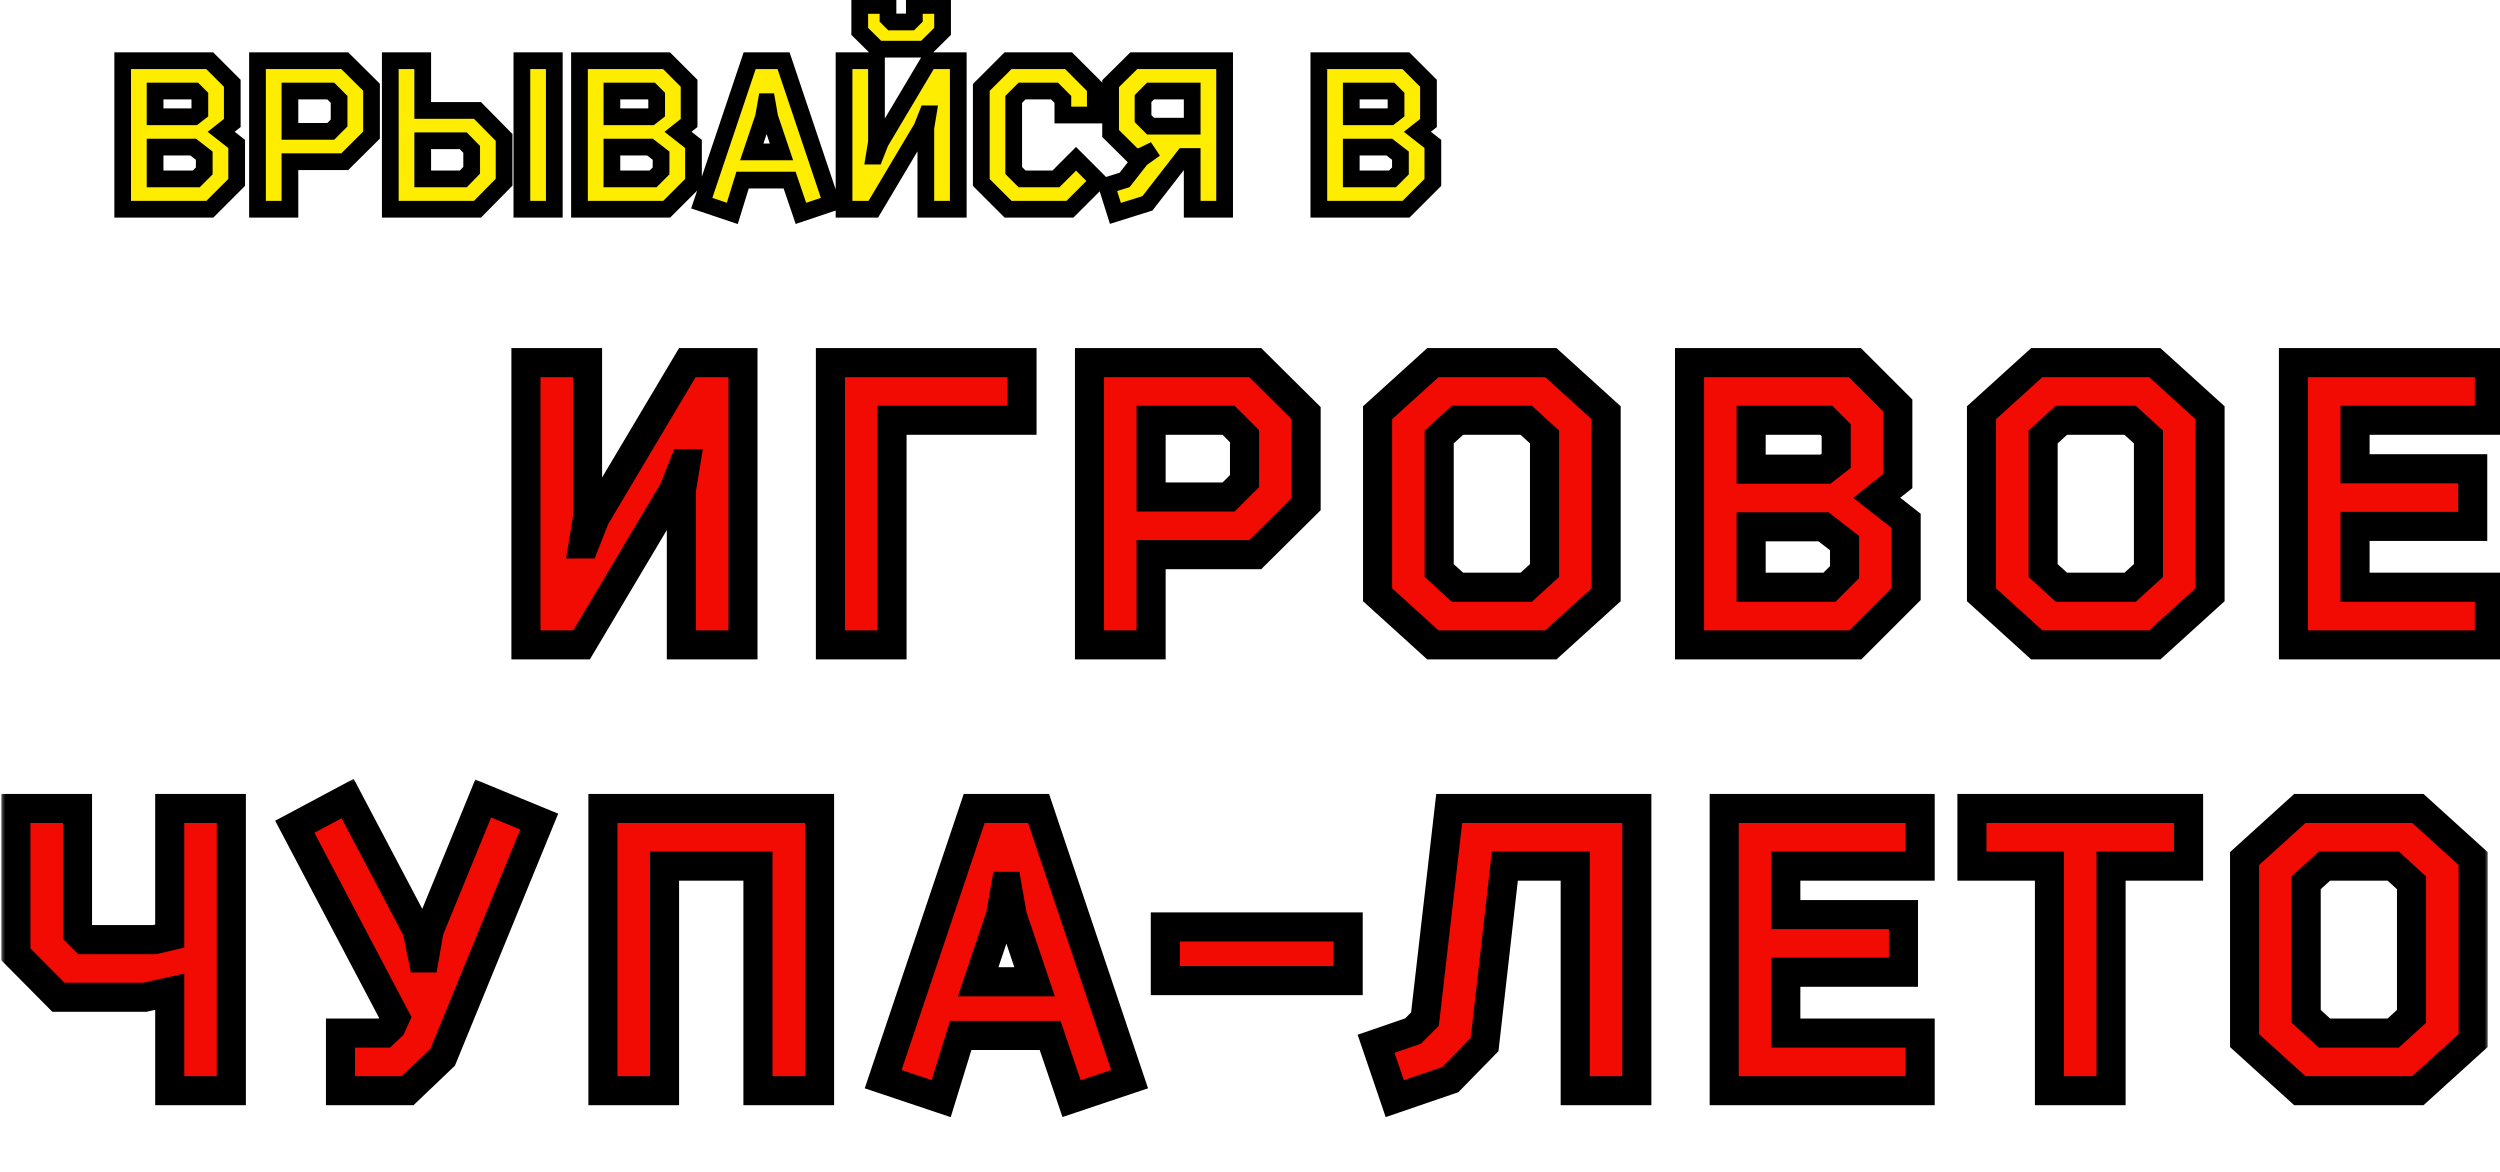 <svg width="239" height="112" viewBox="0 0 239 112" fill="none" xmlns="http://www.w3.org/2000/svg">
<mask id="path-1-outside-1_242_85" maskUnits="userSpaceOnUse" x="48" y="32.649" width="192" height="31" fill="black">
<rect fill="white" x="48" y="32.649" width="192" height="31"/>
<path d="M56.17 34.669V49.451L55.752 51.997H55.904L56.892 49.489L65.708 34.669H71.028V61.649H65.138V46.867L65.556 44.321H65.404L64.416 46.829L55.6 61.649H50.28V34.669H56.17ZM85.279 40.179V61.649H79.389V34.669H97.705V40.179H85.279ZM110.045 53.023V61.649H104.155V34.669H120.001L124.865 39.495V48.197L120.001 53.023H110.045ZM117.455 40.179H110.045V47.513H117.455L118.975 45.993V41.699L117.455 40.179ZM136.978 34.669H148.264L153.546 39.457V56.861L148.264 61.649H136.978L131.696 56.861V39.457L136.978 34.669ZM147.656 41.775L145.908 40.179H139.334L137.586 41.775V54.543L139.334 56.139H145.908L147.656 54.543V41.775ZM176.339 51.921L174.325 50.363H167.409V56.139H174.895L176.339 54.695V51.921ZM167.409 40.179V44.853H174.515L175.541 44.055V41.129L174.591 40.179H167.409ZM179.417 47.589L182.229 49.793V56.785L177.365 61.649H161.519V34.669H177.327L181.431 38.773V45.993L179.417 47.589ZM194.713 34.669H205.999L211.281 39.457V56.861L205.999 61.649H194.713L189.431 56.861V39.457L194.713 34.669ZM205.391 41.775L203.643 40.179H197.069L195.321 41.775V54.543L197.069 56.139H203.643L205.391 54.543V41.775ZM219.254 61.649V34.669H237.988V40.179H225.144V44.815H236.392V50.325H225.144V56.139H237.988V61.649H219.254Z"/>
</mask>
<path d="M56.17 34.669V49.451L55.752 51.997H55.904L56.892 49.489L65.708 34.669H71.028V61.649H65.138V46.867L65.556 44.321H65.404L64.416 46.829L55.6 61.649H50.28V34.669H56.17ZM85.279 40.179V61.649H79.389V34.669H97.705V40.179H85.279ZM110.045 53.023V61.649H104.155V34.669H120.001L124.865 39.495V48.197L120.001 53.023H110.045ZM117.455 40.179H110.045V47.513H117.455L118.975 45.993V41.699L117.455 40.179ZM136.978 34.669H148.264L153.546 39.457V56.861L148.264 61.649H136.978L131.696 56.861V39.457L136.978 34.669ZM147.656 41.775L145.908 40.179H139.334L137.586 41.775V54.543L139.334 56.139H145.908L147.656 54.543V41.775ZM176.339 51.921L174.325 50.363H167.409V56.139H174.895L176.339 54.695V51.921ZM167.409 40.179V44.853H174.515L175.541 44.055V41.129L174.591 40.179H167.409ZM179.417 47.589L182.229 49.793V56.785L177.365 61.649H161.519V34.669H177.327L181.431 38.773V45.993L179.417 47.589ZM194.713 34.669H205.999L211.281 39.457V56.861L205.999 61.649H194.713L189.431 56.861V39.457L194.713 34.669ZM205.391 41.775L203.643 40.179H197.069L195.321 41.775V54.543L197.069 56.139H203.643L205.391 54.543V41.775ZM219.254 61.649V34.669H237.988V40.179H225.144V44.815H236.392V50.325H225.144V56.139H237.988V61.649H219.254Z" fill="#F20B02"/>
<path d="M56.17 34.669H57.56V33.278H56.17V34.669ZM56.17 49.451L57.542 49.676L57.56 49.564V49.451H56.17ZM55.752 51.997L54.38 51.772L54.115 53.387H55.752V51.997ZM55.904 51.997V53.387H56.851L57.198 52.506L55.904 51.997ZM56.892 49.489L55.697 48.778L55.639 48.874L55.598 48.979L56.892 49.489ZM65.708 34.669V33.278H64.917L64.513 33.958L65.708 34.669ZM71.028 34.669H72.418V33.278H71.028V34.669ZM71.028 61.649V63.039H72.418V61.649H71.028ZM65.138 61.649H63.748V63.039H65.138V61.649ZM65.138 46.867L63.766 46.642L63.748 46.753V46.867H65.138ZM65.556 44.321L66.928 44.546L67.193 42.93H65.556V44.321ZM65.404 44.321V42.93H64.457L64.11 43.811L65.404 44.321ZM64.416 46.829L65.611 47.54L65.668 47.443L65.71 47.338L64.416 46.829ZM55.6 61.649V63.039H56.391L56.795 62.36L55.6 61.649ZM50.28 61.649H48.89V63.039H50.28V61.649ZM50.28 34.669V33.278H48.89V34.669H50.28ZM54.78 34.669V49.451H57.56V34.669H54.78ZM54.798 49.225L54.38 51.772L57.124 52.222L57.542 49.676L54.798 49.225ZM55.752 53.387H55.904V50.606H55.752V53.387ZM57.198 52.506L58.186 49.998L55.598 48.979L54.61 51.487L57.198 52.506ZM58.087 50.2L66.903 35.38L64.513 33.958L55.697 48.778L58.087 50.2ZM65.708 36.059H71.028V33.278H65.708V36.059ZM69.638 34.669V61.649H72.418V34.669H69.638ZM71.028 60.258H65.138V63.039H71.028V60.258ZM66.528 61.649V46.867H63.748V61.649H66.528ZM66.51 47.092L66.928 44.546L64.184 44.096L63.766 46.642L66.51 47.092ZM65.556 42.93H65.404V45.711H65.556V42.93ZM64.11 43.811L63.122 46.319L65.71 47.338L66.698 44.83L64.11 43.811ZM63.221 46.118L54.405 60.938L56.795 62.36L65.611 47.54L63.221 46.118ZM55.6 60.258H50.28V63.039H55.6V60.258ZM51.67 61.649V34.669H48.89V61.649H51.67ZM50.28 36.059H56.17V33.278H50.28V36.059ZM85.279 40.179V38.788H83.888V40.179H85.279ZM85.279 61.649V63.039H86.669V61.649H85.279ZM79.389 61.649H77.998V63.039H79.389V61.649ZM79.389 34.669V33.278H77.998V34.669H79.389ZM97.705 34.669H99.095V33.278H97.705V34.669ZM97.705 40.179V41.569H99.095V40.179H97.705ZM83.888 40.179V61.649H86.669V40.179H83.888ZM85.279 60.258H79.389V63.039H85.279V60.258ZM80.779 61.649V34.669H77.998V61.649H80.779ZM79.389 36.059H97.705V33.278H79.389V36.059ZM96.314 34.669V40.179H99.095V34.669H96.314ZM97.705 38.788H85.279V41.569H97.705V38.788ZM110.045 53.023V51.632H108.655V53.023H110.045ZM110.045 61.649V63.039H111.436V61.649H110.045ZM104.155 61.649H102.765V63.039H104.155V61.649ZM104.155 34.669V33.278H102.765V34.669H104.155ZM120.001 34.669L120.981 33.682L120.574 33.278H120.001V34.669ZM124.865 39.495H126.256V38.916L125.845 38.508L124.865 39.495ZM124.865 48.197L125.845 49.184L126.256 48.776V48.197H124.865ZM120.001 53.023V54.413H120.574L120.981 54.01L120.001 53.023ZM117.455 40.179L118.439 39.196L118.031 38.788H117.455V40.179ZM110.045 40.179V38.788H108.655V40.179H110.045ZM110.045 47.513H108.655V48.903H110.045V47.513ZM117.455 47.513V48.903H118.031L118.439 48.496L117.455 47.513ZM118.975 45.993L119.959 46.976L120.366 46.569V45.993H118.975ZM118.975 41.699H120.366V41.123L119.959 40.715L118.975 41.699ZM108.655 53.023V61.649H111.436V53.023H108.655ZM110.045 60.258H104.155V63.039H110.045V60.258ZM105.546 61.649V34.669H102.765V61.649H105.546ZM104.155 36.059H120.001V33.278H104.155V36.059ZM119.022 35.656L123.886 40.482L125.845 38.508L120.981 33.682L119.022 35.656ZM123.475 39.495V48.197H126.256V39.495H123.475ZM123.886 47.21L119.022 52.036L120.981 54.01L125.845 49.184L123.886 47.21ZM120.001 51.632H110.045V54.413H120.001V51.632ZM117.455 38.788H110.045V41.569H117.455V38.788ZM108.655 40.179V47.513H111.436V40.179H108.655ZM110.045 48.903H117.455V46.122H110.045V48.903ZM118.439 48.496L119.959 46.976L117.992 45.01L116.472 46.529L118.439 48.496ZM120.366 45.993V41.699H117.585V45.993H120.366ZM119.959 40.715L118.439 39.196L116.472 41.162L117.992 42.682L119.959 40.715ZM136.978 34.669V33.278H136.442L136.045 33.639L136.978 34.669ZM148.264 34.669L149.198 33.639L148.801 33.278H148.264V34.669ZM153.546 39.457H154.937V38.84L154.48 38.426L153.546 39.457ZM153.546 56.861L154.48 57.891L154.937 57.477V56.861H153.546ZM148.264 61.649V63.039H148.801L149.198 62.679L148.264 61.649ZM136.978 61.649L136.045 62.679L136.442 63.039H136.978V61.649ZM131.696 56.861H130.306V57.477L130.763 57.891L131.696 56.861ZM131.696 39.457L130.763 38.426L130.306 38.84V39.457H131.696ZM147.656 41.775H149.047V41.161L148.594 40.748L147.656 41.775ZM145.908 40.179L146.846 39.152L146.448 38.788H145.908V40.179ZM139.334 40.179V38.788H138.795L138.397 39.152L139.334 40.179ZM137.586 41.775L136.649 40.748L136.196 41.161V41.775H137.586ZM137.586 54.543H136.196V55.156L136.649 55.569L137.586 54.543ZM139.334 56.139L138.397 57.166L138.795 57.529H139.334V56.139ZM145.908 56.139V57.529H146.448L146.846 57.166L145.908 56.139ZM147.656 54.543L148.594 55.569L149.047 55.156V54.543H147.656ZM136.978 36.059H148.264V33.278H136.978V36.059ZM147.331 35.699L152.613 40.487L154.48 38.426L149.198 33.639L147.331 35.699ZM152.156 39.457V56.861H154.937V39.457H152.156ZM152.613 55.831L147.331 60.618L149.198 62.679L154.48 57.891L152.613 55.831ZM148.264 60.258H136.978V63.039H148.264V60.258ZM137.912 60.618L132.63 55.831L130.763 57.891L136.045 62.679L137.912 60.618ZM133.087 56.861V39.457H130.306V56.861H133.087ZM132.63 40.487L137.912 35.699L136.045 33.639L130.763 38.426L132.63 40.487ZM148.594 40.748L146.846 39.152L144.971 41.206L146.719 42.801L148.594 40.748ZM145.908 38.788H139.334V41.569H145.908V38.788ZM138.397 39.152L136.649 40.748L138.524 42.801L140.272 41.206L138.397 39.152ZM136.196 41.775V54.543H138.977V41.775H136.196ZM136.649 55.569L138.397 57.166L140.272 55.112L138.524 53.516L136.649 55.569ZM139.334 57.529H145.908V54.748H139.334V57.529ZM146.846 57.166L148.594 55.569L146.719 53.516L144.971 55.112L146.846 57.166ZM149.047 54.543V41.775H146.266V54.543H149.047ZM176.339 51.921H177.729V51.238L177.19 50.821L176.339 51.921ZM174.325 50.363L175.176 49.263L174.8 48.972H174.325V50.363ZM167.409 50.363V48.972H166.019V50.363H167.409ZM167.409 56.139H166.019V57.529H167.409V56.139ZM174.895 56.139V57.529H175.471L175.878 57.122L174.895 56.139ZM176.339 54.695L177.322 55.678L177.729 55.271V54.695H176.339ZM167.409 40.179V38.788H166.019V40.179H167.409ZM167.409 44.853H166.019V46.243H167.409V44.853ZM174.515 44.853V46.243H174.992L175.369 45.95L174.515 44.853ZM175.541 44.055L176.395 45.152L176.931 44.735V44.055H175.541ZM175.541 41.129H176.931V40.553L176.524 40.145L175.541 41.129ZM174.591 40.179L175.574 39.196L175.167 38.788H174.591V40.179ZM179.417 47.589L178.553 46.499L177.171 47.595L178.559 48.683L179.417 47.589ZM182.229 49.793H183.619V49.116L183.087 48.698L182.229 49.793ZM182.229 56.785L183.212 57.768L183.619 57.361V56.785H182.229ZM177.365 61.649V63.039H177.941L178.348 62.632L177.365 61.649ZM161.519 61.649H160.129V63.039H161.519V61.649ZM161.519 34.669V33.278H160.129V34.669H161.519ZM177.327 34.669L178.31 33.685L177.903 33.278H177.327V34.669ZM181.431 38.773H182.822V38.197L182.414 37.789L181.431 38.773ZM181.431 45.993L182.295 47.083L182.822 46.665V45.993H181.431ZM177.19 50.821L175.176 49.263L173.474 51.462L175.488 53.02L177.19 50.821ZM174.325 48.972H167.409V51.753H174.325V48.972ZM166.019 50.363V56.139H168.799V50.363H166.019ZM167.409 57.529H174.895V54.748H167.409V57.529ZM175.878 57.122L177.322 55.678L175.356 53.712L173.912 55.156L175.878 57.122ZM177.729 54.695V51.921H174.949V54.695H177.729ZM166.019 40.179V44.853H168.799V40.179H166.019ZM167.409 46.243H174.515V43.462H167.409V46.243ZM175.369 45.95L176.395 45.152L174.687 42.957L173.661 43.755L175.369 45.95ZM176.931 44.055V41.129H174.151V44.055H176.931ZM176.524 40.145L175.574 39.196L173.608 41.162L174.558 42.112L176.524 40.145ZM174.591 38.788H167.409V41.569H174.591V38.788ZM178.559 48.683L181.371 50.887L183.087 48.698L180.275 46.494L178.559 48.683ZM180.839 49.793V56.785H183.619V49.793H180.839ZM181.246 55.801L176.382 60.666L178.348 62.632L183.212 57.768L181.246 55.801ZM177.365 60.258H161.519V63.039H177.365V60.258ZM162.909 61.649V34.669H160.129V61.649H162.909ZM161.519 36.059H177.327V33.278H161.519V36.059ZM176.344 35.652L180.448 39.756L182.414 37.789L178.31 33.685L176.344 35.652ZM180.041 38.773V45.993H182.822V38.773H180.041ZM180.567 44.903L178.553 46.499L180.281 48.678L182.295 47.083L180.567 44.903ZM194.713 34.669V33.278H194.177L193.779 33.639L194.713 34.669ZM205.999 34.669L206.933 33.639L206.536 33.278H205.999V34.669ZM211.281 39.457H212.672V38.84L212.215 38.426L211.281 39.457ZM211.281 56.861L212.215 57.891L212.672 57.477V56.861H211.281ZM205.999 61.649V63.039H206.536L206.933 62.679L205.999 61.649ZM194.713 61.649L193.779 62.679L194.177 63.039H194.713V61.649ZM189.431 56.861H188.041V57.477L188.497 57.891L189.431 56.861ZM189.431 39.457L188.497 38.426L188.041 38.84V39.457H189.431ZM205.391 41.775H206.782V41.161L206.329 40.748L205.391 41.775ZM203.643 40.179L204.581 39.152L204.183 38.788H203.643V40.179ZM197.069 40.179V38.788H196.53L196.132 39.152L197.069 40.179ZM195.321 41.775L194.384 40.748L193.931 41.161V41.775H195.321ZM195.321 54.543H193.931V55.156L194.384 55.569L195.321 54.543ZM197.069 56.139L196.132 57.166L196.53 57.529H197.069V56.139ZM203.643 56.139V57.529H204.183L204.581 57.166L203.643 56.139ZM205.391 54.543L206.329 55.569L206.782 55.156V54.543H205.391ZM194.713 36.059H205.999V33.278H194.713V36.059ZM205.065 35.699L210.347 40.487L212.215 38.426L206.933 33.639L205.065 35.699ZM209.891 39.457V56.861H212.672V39.457H209.891ZM210.347 55.831L205.065 60.618L206.933 62.679L212.215 57.891L210.347 55.831ZM205.999 60.258H194.713V63.039H205.999V60.258ZM195.647 60.618L190.365 55.831L188.497 57.891L193.779 62.679L195.647 60.618ZM190.822 56.861V39.457H188.041V56.861H190.822ZM190.365 40.487L195.647 35.699L193.779 33.639L188.497 38.426L190.365 40.487ZM206.329 40.748L204.581 39.152L202.706 41.206L204.454 42.801L206.329 40.748ZM203.643 38.788H197.069V41.569H203.643V38.788ZM196.132 39.152L194.384 40.748L196.259 42.801L198.007 41.206L196.132 39.152ZM193.931 41.775V54.543H196.712V41.775H193.931ZM194.384 55.569L196.132 57.166L198.007 55.112L196.259 53.516L194.384 55.569ZM197.069 57.529H203.643V54.748H197.069V57.529ZM204.581 57.166L206.329 55.569L204.454 53.516L202.706 55.112L204.581 57.166ZM206.782 54.543V41.775H204.001V54.543H206.782ZM219.254 61.649H217.863V63.039H219.254V61.649ZM219.254 34.669V33.278H217.863V34.669H219.254ZM237.988 34.669H239.378V33.278H237.988V34.669ZM237.988 40.179V41.569H239.378V40.179H237.988ZM225.144 40.179V38.788H223.753V40.179H225.144ZM225.144 44.815H223.753V46.205H225.144V44.815ZM236.392 44.815H237.782V43.424H236.392V44.815ZM236.392 50.325V51.715H237.782V50.325H236.392ZM225.144 50.325V48.934H223.753V50.325H225.144ZM225.144 56.139H223.753V57.529H225.144V56.139ZM237.988 56.139H239.378V54.748H237.988V56.139ZM237.988 61.649V63.039H239.378V61.649H237.988ZM220.644 61.649V34.669H217.863V61.649H220.644ZM219.254 36.059H237.988V33.278H219.254V36.059ZM236.597 34.669V40.179H239.378V34.669H236.597ZM237.988 38.788H225.144V41.569H237.988V38.788ZM223.753 40.179V44.815H226.534V40.179H223.753ZM225.144 46.205H236.392V43.424H225.144V46.205ZM235.001 44.815V50.325H237.782V44.815H235.001ZM236.392 48.934H225.144V51.715H236.392V48.934ZM223.753 50.325V56.139H226.534V50.325H223.753ZM225.144 57.529H237.988V54.748H225.144V57.529ZM236.597 56.139V61.649H239.378V56.139H236.597ZM237.988 60.258H219.254V63.039H237.988V60.258Z" fill="black" mask="url(#path-1-outside-1_242_85)"/>
<mask id="path-3-outside-2_242_85" maskUnits="userSpaceOnUse" x="0" y="74.269" width="238" height="33" fill="black">
<rect fill="white" y="74.269" width="238" height="33"/>
<path d="M16.226 89.487V77.289H22.116V104.269H16.226V94.807L13.832 95.339H5.586L1.52 91.235V77.289H7.41V89.183L8.056 89.829H14.782L16.226 89.487ZM41.025 88.955L46.193 76.339L51.551 78.543L42.317 101.077L38.973 104.269H32.551V98.759H36.731L37.415 98.113L37.795 97.277L28.181 79.037L33.235 76.339L39.885 88.955L40.417 91.577H40.569L41.025 88.955ZM63.53 82.799V104.269H57.64V77.289H78.35V104.269H72.46V82.799H63.53ZM93.133 77.289H99.289L107.991 103.167L102.443 105.029L100.391 98.987H91.841L89.979 105.029L84.431 103.167L93.133 77.289ZM98.909 93.857L96.781 87.549L96.287 84.737H96.135L95.641 87.549L93.513 93.857H98.909ZM111.405 93.743V88.613H128.885V93.743H111.405ZM156.481 77.289V104.269H150.591V82.799H143.865L141.927 99.861L138.659 103.205L133.339 105.029L131.553 99.785L135.087 98.569L136.227 97.429L138.545 77.289H156.481ZM164.834 104.269V77.289H183.568V82.799H170.724V87.435H181.972V92.945H170.724V98.759H183.568V104.269H164.834ZM201.817 82.799V104.269H195.927V82.799H188.517V77.289H209.227V82.799H201.817ZM219.863 77.289H231.149L236.431 82.077V99.481L231.149 104.269H219.863L214.581 99.481V82.077L219.863 77.289ZM230.541 84.395L228.793 82.799H222.219L220.471 84.395V97.163L222.219 98.759H228.793L230.541 97.163V84.395Z"/>
</mask>
<path d="M16.226 89.487V77.289H22.116V104.269H16.226V94.807L13.832 95.339H5.586L1.52 91.235V77.289H7.41V89.183L8.056 89.829H14.782L16.226 89.487ZM41.025 88.955L46.193 76.339L51.551 78.543L42.317 101.077L38.973 104.269H32.551V98.759H36.731L37.415 98.113L37.795 97.277L28.181 79.037L33.235 76.339L39.885 88.955L40.417 91.577H40.569L41.025 88.955ZM63.53 82.799V104.269H57.64V77.289H78.35V104.269H72.46V82.799H63.53ZM93.133 77.289H99.289L107.991 103.167L102.443 105.029L100.391 98.987H91.841L89.979 105.029L84.431 103.167L93.133 77.289ZM98.909 93.857L96.781 87.549L96.287 84.737H96.135L95.641 87.549L93.513 93.857H98.909ZM111.405 93.743V88.613H128.885V93.743H111.405ZM156.481 77.289V104.269H150.591V82.799H143.865L141.927 99.861L138.659 103.205L133.339 105.029L131.553 99.785L135.087 98.569L136.227 97.429L138.545 77.289H156.481ZM164.834 104.269V77.289H183.568V82.799H170.724V87.435H181.972V92.945H170.724V98.759H183.568V104.269H164.834ZM201.817 82.799V104.269H195.927V82.799H188.517V77.289H209.227V82.799H201.817ZM219.863 77.289H231.149L236.431 82.077V99.481L231.149 104.269H219.863L214.581 99.481V82.077L219.863 77.289ZM230.541 84.395L228.793 82.799H222.219L220.471 84.395V97.163L222.219 98.759H228.793L230.541 97.163V84.395Z" fill="#F20B02"/>
<path d="M16.226 89.487L16.546 90.84L17.616 90.587V89.487H16.226ZM16.226 77.289V75.899H14.836V77.289H16.226ZM22.116 77.289H23.506V75.899H22.116V77.289ZM22.116 104.269V105.66H23.506V104.269H22.116ZM16.226 104.269H14.836V105.66H16.226V104.269ZM16.226 94.807H17.616V93.074L15.924 93.45L16.226 94.807ZM13.832 95.339V96.73H13.985L14.134 96.697L13.832 95.339ZM5.586 95.339L4.598 96.318L5.006 96.73H5.586V95.339ZM1.52 91.235H0.13V91.808L0.532 92.214L1.52 91.235ZM1.52 77.289V75.899H0.13V77.289H1.52ZM7.41 77.289H8.8V75.899H7.41V77.289ZM7.41 89.183H6.02V89.759L6.427 90.166L7.41 89.183ZM8.056 89.829L7.073 90.812L7.48 91.22H8.056V89.829ZM14.782 89.829V91.22H14.944L15.102 91.182L14.782 89.829ZM17.616 89.487V77.289H14.836V89.487H17.616ZM16.226 78.68H22.116V75.899H16.226V78.68ZM20.726 77.289V104.269H23.506V77.289H20.726ZM22.116 102.879H16.226V105.66H22.116V102.879ZM17.616 104.269V94.807H14.836V104.269H17.616ZM15.924 93.45L13.53 93.982L14.134 96.697L16.528 96.165L15.924 93.45ZM13.832 93.949H5.586V96.73H13.832V93.949ZM6.574 94.361L2.508 90.257L0.532 92.214L4.598 96.318L6.574 94.361ZM2.91 91.235V77.289H0.13V91.235H2.91ZM1.52 78.68H7.41V75.899H1.52V78.68ZM6.02 77.289V89.183H8.8V77.289H6.02ZM6.427 90.166L7.073 90.812L9.039 88.846L8.393 88.2L6.427 90.166ZM8.056 91.22H14.782V88.439H8.056V91.22ZM15.102 91.182L16.546 90.84L15.906 88.134L14.462 88.476L15.102 91.182ZM41.025 88.955L39.738 88.428L39.681 88.568L39.655 88.717L41.025 88.955ZM46.193 76.339L46.722 75.053L45.434 74.524L44.906 75.812L46.193 76.339ZM51.551 78.543L52.837 79.07L53.364 77.786L52.08 77.257L51.551 78.543ZM42.317 101.077L43.277 102.083L43.491 101.879L43.603 101.605L42.317 101.077ZM38.973 104.269V105.66H39.53L39.933 105.275L38.973 104.269ZM32.551 104.269H31.16V105.66H32.551V104.269ZM32.551 98.759V97.369H31.16V98.759H32.551ZM36.731 98.759V100.15H37.284L37.686 99.77L36.731 98.759ZM37.415 98.113L38.37 99.124L38.568 98.937L38.681 98.689L37.415 98.113ZM37.795 97.277L39.061 97.853L39.343 97.232L39.025 96.629L37.795 97.277ZM28.181 79.037L27.526 77.811L26.306 78.462L26.951 79.686L28.181 79.037ZM33.235 76.339L34.465 75.691L33.813 74.454L32.58 75.113L33.235 76.339ZM39.885 88.955L41.248 88.679L41.208 88.483L41.115 88.307L39.885 88.955ZM40.417 91.577L39.054 91.854L39.28 92.968H40.417V91.577ZM40.569 91.577V92.968H41.738L41.939 91.816L40.569 91.577ZM42.312 89.482L47.48 76.866L44.906 75.812L39.738 88.428L42.312 89.482ZM45.664 77.625L51.022 79.829L52.08 77.257L46.722 75.053L45.664 77.625ZM50.264 78.016L41.03 100.55L43.603 101.605L52.837 79.07L50.264 78.016ZM41.357 100.072L38.013 103.264L39.933 105.275L43.277 102.083L41.357 100.072ZM38.973 102.879H32.551V105.66H38.973V102.879ZM33.941 104.269V98.759H31.16V104.269H33.941ZM32.551 100.15H36.731V97.369H32.551V100.15ZM37.686 99.77L38.37 99.124L36.46 97.103L35.776 97.749L37.686 99.77ZM38.681 98.689L39.061 97.853L36.529 96.702L36.149 97.538L38.681 98.689ZM39.025 96.629L29.411 78.389L26.951 79.686L36.565 97.926L39.025 96.629ZM28.836 80.264L33.89 77.566L32.58 75.113L27.526 77.811L28.836 80.264ZM32.005 76.988L38.655 89.604L41.115 88.307L34.465 75.691L32.005 76.988ZM38.522 89.232L39.054 91.854L41.779 91.301L41.248 88.679L38.522 89.232ZM40.417 92.968H40.569V90.187H40.417V92.968ZM41.939 91.816L42.395 89.194L39.655 88.717L39.199 91.339L41.939 91.816ZM63.53 82.799V81.409H62.139V82.799H63.53ZM63.53 104.269V105.66H64.92V104.269H63.53ZM57.64 104.269H56.249V105.66H57.64V104.269ZM57.64 77.289V75.899H56.249V77.289H57.64ZM78.35 77.289H79.74V75.899H78.35V77.289ZM78.35 104.269V105.66H79.74V104.269H78.35ZM72.46 104.269H71.069V105.66H72.46V104.269ZM72.46 82.799H73.85V81.409H72.46V82.799ZM62.139 82.799V104.269H64.92V82.799H62.139ZM63.53 102.879H57.64V105.66H63.53V102.879ZM59.03 104.269V77.289H56.249V104.269H59.03ZM57.64 78.68H78.35V75.899H57.64V78.68ZM76.959 77.289V104.269H79.74V77.289H76.959ZM78.35 102.879H72.46V105.66H78.35V102.879ZM73.85 104.269V82.799H71.069V104.269H73.85ZM72.46 81.409H63.53V84.19H72.46V81.409ZM93.133 77.289V75.899H92.134L91.815 76.846L93.133 77.289ZM99.289 77.289L100.607 76.846L100.289 75.899H99.289V77.289ZM107.991 103.167L108.434 104.485L109.753 104.043L109.309 102.724L107.991 103.167ZM102.443 105.029L101.127 105.476L101.572 106.788L102.886 106.347L102.443 105.029ZM100.391 98.987L101.708 98.54L101.387 97.597H100.391V98.987ZM91.841 98.987V97.597H90.815L90.513 98.578L91.841 98.987ZM89.979 105.029L89.537 106.347L90.888 106.801L91.308 105.439L89.979 105.029ZM84.431 103.167L83.113 102.724L82.67 104.043L83.989 104.485L84.431 103.167ZM98.909 93.857V95.248H100.846L100.227 93.413L98.909 93.857ZM96.781 87.549L95.412 87.79L95.43 87.894L95.464 87.994L96.781 87.549ZM96.287 84.737L97.657 84.497L97.455 83.347H96.287V84.737ZM96.135 84.737V83.347H94.968L94.766 84.497L96.135 84.737ZM95.641 87.549L96.959 87.994L96.993 87.894L97.011 87.79L95.641 87.549ZM93.513 93.857L92.196 93.413L91.577 95.248H93.513V93.857ZM93.133 78.68H99.289V75.899H93.133V78.68ZM97.971 77.733L106.673 103.61L109.309 102.724L100.607 76.846L97.971 77.733ZM107.549 101.849L102.001 103.711L102.886 106.347L108.434 104.485L107.549 101.849ZM103.76 104.582L101.708 98.54L99.075 99.434L101.127 105.476L103.76 104.582ZM100.391 97.597H91.841V100.378H100.391V97.597ZM90.513 98.578L88.65 104.62L91.308 105.439L93.17 99.397L90.513 98.578ZM90.422 103.711L84.874 101.849L83.989 104.485L89.537 106.347L90.422 103.711ZM85.749 103.61L94.451 77.733L91.815 76.846L83.113 102.724L85.749 103.61ZM100.227 93.413L98.099 87.105L95.464 87.994L97.592 94.302L100.227 93.413ZM98.151 87.309L97.657 84.497L94.918 84.978L95.412 87.79L98.151 87.309ZM96.287 83.347H96.135V86.128H96.287V83.347ZM94.766 84.497L94.272 87.309L97.011 87.79L97.505 84.978L94.766 84.497ZM94.324 87.105L92.196 93.413L94.831 94.302L96.959 87.994L94.324 87.105ZM93.513 95.248H98.909V92.467H93.513V95.248ZM111.405 93.743H110.015V95.134H111.405V93.743ZM111.405 88.613V87.223H110.015V88.613H111.405ZM128.885 88.613H130.276V87.223H128.885V88.613ZM128.885 93.743V95.134H130.276V93.743H128.885ZM112.796 93.743V88.613H110.015V93.743H112.796ZM111.405 90.004H128.885V87.223H111.405V90.004ZM127.495 88.613V93.743H130.276V88.613H127.495ZM128.885 92.353H111.405V95.134H128.885V92.353ZM156.481 77.289H157.871V75.899H156.481V77.289ZM156.481 104.269V105.66H157.871V104.269H156.481ZM150.591 104.269H149.2V105.66H150.591V104.269ZM150.591 82.799H151.981V81.409H150.591V82.799ZM143.865 82.799V81.409H142.623L142.483 82.642L143.865 82.799ZM141.927 99.861L142.921 100.833L143.254 100.492L143.308 100.018L141.927 99.861ZM138.659 103.205L139.11 104.521L139.422 104.413L139.653 104.177L138.659 103.205ZM133.339 105.029L132.023 105.478L132.472 106.796L133.79 106.345L133.339 105.029ZM131.553 99.785L131.1 98.471L129.79 98.921L130.237 100.234L131.553 99.785ZM135.087 98.569L135.539 99.884L135.843 99.78L136.07 99.552L135.087 98.569ZM136.227 97.429L137.21 98.412L137.553 98.07L137.608 97.588L136.227 97.429ZM138.545 77.289V75.899H137.305L137.163 77.13L138.545 77.289ZM155.09 77.289V104.269H157.871V77.289H155.09ZM156.481 102.879H150.591V105.66H156.481V102.879ZM151.981 104.269V82.799H149.2V104.269H151.981ZM150.591 81.409H143.865V84.19H150.591V81.409ZM142.483 82.642L140.545 99.704L143.308 100.018L145.246 82.956L142.483 82.642ZM140.932 98.889L137.664 102.233L139.653 104.177L142.921 100.833L140.932 98.889ZM138.208 101.89L132.888 103.714L133.79 106.345L139.11 104.521L138.208 101.89ZM134.655 104.581L132.869 99.337L130.237 100.234L132.023 105.478L134.655 104.581ZM132.005 101.1L135.539 99.884L134.634 97.254L131.1 98.471L132.005 101.1ZM136.07 99.552L137.21 98.412L135.244 96.446L134.104 97.586L136.07 99.552ZM137.608 97.588L139.926 77.448L137.163 77.13L134.845 97.27L137.608 97.588ZM138.545 78.68H156.481V75.899H138.545V78.68ZM164.834 104.269H163.443V105.66H164.834V104.269ZM164.834 77.289V75.899H163.443V77.289H164.834ZM183.568 77.289H184.958V75.899H183.568V77.289ZM183.568 82.799V84.19H184.958V82.799H183.568ZM170.724 82.799V81.409H169.333V82.799H170.724ZM170.724 87.435H169.333V88.826H170.724V87.435ZM181.972 87.435H183.362V86.045H181.972V87.435ZM181.972 92.945V94.336H183.362V92.945H181.972ZM170.724 92.945V91.555H169.333V92.945H170.724ZM170.724 98.759H169.333V100.15H170.724V98.759ZM183.568 98.759H184.958V97.369H183.568V98.759ZM183.568 104.269V105.66H184.958V104.269H183.568ZM166.224 104.269V77.289H163.443V104.269H166.224ZM164.834 78.68H183.568V75.899H164.834V78.68ZM182.177 77.289V82.799H184.958V77.289H182.177ZM183.568 81.409H170.724V84.19H183.568V81.409ZM169.333 82.799V87.435H172.114V82.799H169.333ZM170.724 88.826H181.972V86.045H170.724V88.826ZM180.581 87.435V92.945H183.362V87.435H180.581ZM181.972 91.555H170.724V94.336H181.972V91.555ZM169.333 92.945V98.759H172.114V92.945H169.333ZM170.724 100.15H183.568V97.369H170.724V100.15ZM182.177 98.759V104.269H184.958V98.759H182.177ZM183.568 102.879H164.834V105.66H183.568V102.879ZM201.817 82.799V81.409H200.427V82.799H201.817ZM201.817 104.269V105.66H203.208V104.269H201.817ZM195.927 104.269H194.537V105.66H195.927V104.269ZM195.927 82.799H197.318V81.409H195.927V82.799ZM188.517 82.799H187.127V84.19H188.517V82.799ZM188.517 77.289V75.899H187.127V77.289H188.517ZM209.227 77.289H210.618V75.899H209.227V77.289ZM209.227 82.799V84.19H210.618V82.799H209.227ZM200.427 82.799V104.269H203.208V82.799H200.427ZM201.817 102.879H195.927V105.66H201.817V102.879ZM197.318 104.269V82.799H194.537V104.269H197.318ZM195.927 81.409H188.517V84.19H195.927V81.409ZM189.908 82.799V77.289H187.127V82.799H189.908ZM188.517 78.68H209.227V75.899H188.517V78.68ZM207.837 77.289V82.799H210.618V77.289H207.837ZM209.227 81.409H201.817V84.19H209.227V81.409ZM219.863 77.289V75.899H219.327L218.929 76.259L219.863 77.289ZM231.149 77.289L232.083 76.259L231.686 75.899H231.149V77.289ZM236.431 82.077H237.822V81.461L237.365 81.047L236.431 82.077ZM236.431 99.481L237.365 100.511L237.822 100.098V99.481H236.431ZM231.149 104.269V105.66H231.686L232.083 105.299L231.149 104.269ZM219.863 104.269L218.929 105.299L219.327 105.66H219.863V104.269ZM214.581 99.481H213.191V100.098L213.647 100.511L214.581 99.481ZM214.581 82.077L213.647 81.047L213.191 81.461V82.077H214.581ZM230.541 84.395H231.932V83.782L231.479 83.368L230.541 84.395ZM228.793 82.799L229.731 81.772L229.333 81.409H228.793V82.799ZM222.219 82.799V81.409H221.68L221.282 81.772L222.219 82.799ZM220.471 84.395L219.534 83.368L219.081 83.782V84.395H220.471ZM220.471 97.163H219.081V97.777L219.534 98.19L220.471 97.163ZM222.219 98.759L221.282 99.786L221.68 100.15H222.219V98.759ZM228.793 98.759V100.15H229.333L229.731 99.786L228.793 98.759ZM230.541 97.163L231.479 98.19L231.932 97.777V97.163H230.541ZM219.863 78.68H231.149V75.899H219.863V78.68ZM230.215 78.32L235.497 83.108L237.365 81.047L232.083 76.259L230.215 78.32ZM235.041 82.077V99.481H237.822V82.077H235.041ZM235.497 98.451L230.215 103.239L232.083 105.299L237.365 100.511L235.497 98.451ZM231.149 102.879H219.863V105.66H231.149V102.879ZM220.797 103.239L215.515 98.451L213.647 100.511L218.929 105.299L220.797 103.239ZM215.972 99.481V82.077H213.191V99.481H215.972ZM215.515 83.108L220.797 78.32L218.929 76.259L213.647 81.047L215.515 83.108ZM231.479 83.368L229.731 81.772L227.856 83.826L229.604 85.422L231.479 83.368ZM228.793 81.409H222.219V84.19H228.793V81.409ZM221.282 81.772L219.534 83.368L221.409 85.422L223.157 83.826L221.282 81.772ZM219.081 84.395V97.163H221.862V84.395H219.081ZM219.534 98.19L221.282 99.786L223.157 97.733L221.409 96.136L219.534 98.19ZM222.219 100.15H228.793V97.369H222.219V100.15ZM229.731 99.786L231.479 98.19L229.604 96.136L227.856 97.733L229.731 99.786ZM231.932 97.163V84.395H229.151V97.163H231.932Z" fill="black" mask="url(#path-3-outside-2_242_85)"/>
<mask id="path-5-outside-3_242_85" maskUnits="userSpaceOnUse" x="10.526" y="-1" width="128" height="23" fill="black">
<rect fill="white" x="10.526" y="-1" width="128" height="23"/>
<path d="M19.526 14.88L18.466 14.06H14.826V17.1H18.766L19.526 16.34V14.88ZM14.826 8.7V11.16H18.566L19.106 10.74V9.2L18.606 8.7H14.826ZM21.146 12.6L22.626 13.76V17.44L20.066 20H11.726V5.8H20.046L22.206 7.96V11.76L21.146 12.6ZM27.716 15.46V20H24.616V5.8H32.956L35.516 8.34V12.92L32.956 15.46H27.716ZM31.616 8.7H27.716V12.56H31.616L32.416 11.76V9.5L31.616 8.7ZM49.892 20V5.8H52.992V20H49.892ZM45.092 14.28L44.292 13.46H40.412V17.1H44.292L45.092 16.28V14.28ZM37.312 20V5.8H40.412V10.56H45.652L48.192 13.14V17.42L45.652 20H37.312ZM63.197 14.88L62.138 14.06H58.498V17.1H62.438L63.197 16.34V14.88ZM58.498 8.7V11.16H62.237L62.778 10.74V9.2L62.278 8.7H58.498ZM64.817 12.6L66.297 13.76V17.44L63.737 20H55.398V5.8H63.718L65.877 7.96V11.76L64.817 12.6ZM71.668 5.8H74.908L79.488 19.42L76.568 20.4L75.488 17.22H70.988L70.008 20.4L67.088 19.42L71.668 5.8ZM74.708 14.52L73.588 11.2L73.328 9.72H73.248L72.988 11.2L71.868 14.52H74.708ZM90.111 3L88.391 4.7H83.91L82.191 3V0.52H84.891V1.74L85.251 2.1H87.05L87.41 1.74V0.52H90.111V3ZM83.79 5.8V13.58L83.57 14.92H83.65L84.171 13.6L88.811 5.8H91.611V20H88.51V12.22L88.731 10.88H88.65L88.13 12.2L83.49 20H80.691V5.8H83.79ZM100.951 17.1L102.871 15.18L104.991 17.3L102.291 20H96.371L93.811 17.44V8.36L96.371 5.8H102.151L104.711 8.36V11H101.611V9.5L100.811 8.7H97.711L96.911 9.5V16.3L97.711 17.1H100.951ZM113.974 8.7H109.994L109.274 9.42V11.34L109.994 12.06H113.974V8.7ZM109.054 14.96H108.394L106.174 12.76V8L108.394 5.8H117.074V20H113.974V14.96H113.174L109.694 19.44L106.634 20.4L105.794 17.74L107.514 17.2L109.094 15.18L109.794 14.68L109.754 14.62L109.054 14.96ZM133.881 14.88L132.821 14.06H129.181V17.1H133.121L133.881 16.34V14.88ZM129.181 8.7V11.16H132.921L133.461 10.74V9.2L132.961 8.7H129.181ZM135.501 12.6L136.981 13.76V17.44L134.421 20H126.081V5.8H134.401L136.561 7.96V11.76L135.501 12.6Z"/>
</mask>
<path d="M19.526 14.88L18.466 14.06H14.826V17.1H18.766L19.526 16.34V14.88ZM14.826 8.7V11.16H18.566L19.106 10.74V9.2L18.606 8.7H14.826ZM21.146 12.6L22.626 13.76V17.44L20.066 20H11.726V5.8H20.046L22.206 7.96V11.76L21.146 12.6ZM27.716 15.46V20H24.616V5.8H32.956L35.516 8.34V12.92L32.956 15.46H27.716ZM31.616 8.7H27.716V12.56H31.616L32.416 11.76V9.5L31.616 8.7ZM49.892 20V5.8H52.992V20H49.892ZM45.092 14.28L44.292 13.46H40.412V17.1H44.292L45.092 16.28V14.28ZM37.312 20V5.8H40.412V10.56H45.652L48.192 13.14V17.42L45.652 20H37.312ZM63.197 14.88L62.138 14.06H58.498V17.1H62.438L63.197 16.34V14.88ZM58.498 8.7V11.16H62.237L62.778 10.74V9.2L62.278 8.7H58.498ZM64.817 12.6L66.297 13.76V17.44L63.737 20H55.398V5.8H63.718L65.877 7.96V11.76L64.817 12.6ZM71.668 5.8H74.908L79.488 19.42L76.568 20.4L75.488 17.22H70.988L70.008 20.4L67.088 19.42L71.668 5.8ZM74.708 14.52L73.588 11.2L73.328 9.72H73.248L72.988 11.2L71.868 14.52H74.708ZM90.111 3L88.391 4.7H83.91L82.191 3V0.52H84.891V1.74L85.251 2.1H87.05L87.41 1.74V0.52H90.111V3ZM83.79 5.8V13.58L83.57 14.92H83.65L84.171 13.6L88.811 5.8H91.611V20H88.51V12.22L88.731 10.88H88.65L88.13 12.2L83.49 20H80.691V5.8H83.79ZM100.951 17.1L102.871 15.18L104.991 17.3L102.291 20H96.371L93.811 17.44V8.36L96.371 5.8H102.151L104.711 8.36V11H101.611V9.5L100.811 8.7H97.711L96.911 9.5V16.3L97.711 17.1H100.951ZM113.974 8.7H109.994L109.274 9.42V11.34L109.994 12.06H113.974V8.7ZM109.054 14.96H108.394L106.174 12.76V8L108.394 5.8H117.074V20H113.974V14.96H113.174L109.694 19.44L106.634 20.4L105.794 17.74L107.514 17.2L109.094 15.18L109.794 14.68L109.754 14.62L109.054 14.96ZM133.881 14.88L132.821 14.06H129.181V17.1H133.121L133.881 16.34V14.88ZM129.181 8.7V11.16H132.921L133.461 10.74V9.2L132.961 8.7H129.181ZM135.501 12.6L136.981 13.76V17.44L134.421 20H126.081V5.8H134.401L136.561 7.96V11.76L135.501 12.6Z" fill="#FFED00"/>
<path d="M19.526 14.88H20.325V14.488L20.015 14.248L19.526 14.88ZM18.466 14.06L18.955 13.428L18.739 13.26H18.466V14.06ZM14.826 14.06V13.26H14.026V14.06H14.826ZM14.826 17.1H14.026V17.9H14.826V17.1ZM18.766 17.1V17.9H19.097L19.331 17.666L18.766 17.1ZM19.526 16.34L20.091 16.905L20.325 16.671V16.34H19.526ZM14.826 8.7V7.9H14.026V8.7H14.826ZM14.826 11.16H14.026V11.96H14.826V11.16ZM18.566 11.16V11.96H18.84L19.057 11.791L18.566 11.16ZM19.106 10.74L19.597 11.371L19.905 11.131V10.74H19.106ZM19.106 9.2H19.905V8.869L19.671 8.635L19.106 9.2ZM18.606 8.7L19.171 8.135L18.937 7.9H18.606V8.7ZM21.146 12.6L20.649 11.973L19.854 12.604L20.652 13.229L21.146 12.6ZM22.626 13.76H23.425V13.371L23.119 13.131L22.626 13.76ZM22.626 17.44L23.191 18.006L23.425 17.771V17.44H22.626ZM20.066 20V20.8H20.397L20.631 20.566L20.066 20ZM11.726 20H10.926V20.8H11.726V20ZM11.726 5.8V5H10.926V5.8H11.726ZM20.046 5.8L20.611 5.235L20.377 5H20.046V5.8ZM22.206 7.96H23.005V7.629L22.771 7.395L22.206 7.96ZM22.206 11.76L22.702 12.387L23.005 12.147V11.76H22.206ZM20.015 14.248L18.955 13.428L17.976 14.693L19.036 15.512L20.015 14.248ZM18.466 13.26H14.826V14.86H18.466V13.26ZM14.026 14.06V17.1H15.625V14.06H14.026ZM14.826 17.9H18.766V16.3H14.826V17.9ZM19.331 17.666L20.091 16.905L18.96 15.774L18.2 16.535L19.331 17.666ZM20.325 16.34V14.88H18.726V16.34H20.325ZM14.026 8.7V11.16H15.625V8.7H14.026ZM14.826 11.96H18.566V10.36H14.826V11.96ZM19.057 11.791L19.597 11.371L18.615 10.109L18.075 10.529L19.057 11.791ZM19.905 10.74V9.2H18.306V10.74H19.905ZM19.671 8.635L19.171 8.135L18.04 9.265L18.54 9.765L19.671 8.635ZM18.606 7.9H14.826V9.5H18.606V7.9ZM20.652 13.229L22.132 14.389L23.119 13.131L21.639 11.971L20.652 13.229ZM21.826 13.76V17.44H23.425V13.76H21.826ZM22.06 16.875L19.5 19.434L20.631 20.566L23.191 18.006L22.06 16.875ZM20.066 19.2H11.726V20.8H20.066V19.2ZM12.525 20V5.8H10.926V20H12.525ZM11.726 6.6H20.046V5H11.726V6.6ZM19.48 6.365L21.64 8.525L22.771 7.395L20.611 5.235L19.48 6.365ZM21.406 7.96V11.76H23.005V7.96H21.406ZM21.709 11.133L20.649 11.973L21.642 13.227L22.702 12.387L21.709 11.133ZM27.716 15.46V14.66H26.917V15.46H27.716ZM27.716 20V20.8H28.516V20H27.716ZM24.616 20H23.817V20.8H24.616V20ZM24.616 5.8V5H23.817V5.8H24.616ZM32.956 5.8L33.52 5.232L33.286 5H32.956V5.8ZM35.516 8.34H36.316V8.007L36.08 7.772L35.516 8.34ZM35.516 12.92L36.08 13.488L36.316 13.253V12.92H35.516ZM32.956 15.46V16.26H33.286L33.52 16.028L32.956 15.46ZM31.616 8.7L32.182 8.135L31.948 7.9H31.616V8.7ZM27.716 8.7V7.9H26.917V8.7H27.716ZM27.716 12.56H26.917V13.36H27.716V12.56ZM31.616 12.56V13.36H31.948L32.182 13.126L31.616 12.56ZM32.416 11.76L32.982 12.325L33.216 12.091V11.76H32.416ZM32.416 9.5H33.216V9.169L32.982 8.935L32.416 9.5ZM26.917 15.46V20H28.516V15.46H26.917ZM27.716 19.2H24.616V20.8H27.716V19.2ZM25.416 20V5.8H23.817V20H25.416ZM24.616 6.6H32.956V5H24.616V6.6ZM32.393 6.368L34.953 8.908L36.08 7.772L33.52 5.232L32.393 6.368ZM34.717 8.34V12.92H36.316V8.34H34.717ZM34.953 12.352L32.393 14.892L33.52 16.028L36.08 13.488L34.953 12.352ZM32.956 14.66H27.716V16.26H32.956V14.66ZM31.616 7.9H27.716V9.5H31.616V7.9ZM26.917 8.7V12.56H28.516V8.7H26.917ZM27.716 13.36H31.616V11.76H27.716V13.36ZM32.182 13.126L32.982 12.325L31.851 11.194L31.051 11.995L32.182 13.126ZM33.216 11.76V9.5H31.617V11.76H33.216ZM32.982 8.935L32.182 8.135L31.051 9.265L31.851 10.066L32.982 8.935ZM49.892 20H49.092V20.8H49.892V20ZM49.892 5.8V5H49.092V5.8H49.892ZM52.992 5.8H53.791V5H52.992V5.8ZM52.992 20V20.8H53.791V20H52.992ZM45.092 14.28H45.891V13.954L45.664 13.722L45.092 14.28ZM44.292 13.46L44.864 12.902L44.629 12.66H44.292V13.46ZM40.412 13.46V12.66H39.612V13.46H40.412ZM40.412 17.1H39.612V17.9H40.412V17.1ZM44.292 17.1V17.9H44.629L44.864 17.658L44.292 17.1ZM45.092 16.28L45.664 16.838L45.891 16.605V16.28H45.092ZM37.312 20H36.512V20.8H37.312V20ZM37.312 5.8V5H36.512V5.8H37.312ZM40.412 5.8H41.211V5H40.412V5.8ZM40.412 10.56H39.612V11.36H40.412V10.56ZM45.652 10.56L46.221 9.999L45.986 9.76H45.652V10.56ZM48.192 13.14H48.991V12.812L48.761 12.579L48.192 13.14ZM48.192 17.42L48.761 17.981L48.991 17.748V17.42H48.192ZM45.652 20V20.8H45.986L46.221 20.561L45.652 20ZM50.691 20V5.8H49.092V20H50.691ZM49.892 6.6H52.992V5H49.892V6.6ZM52.192 5.8V20H53.791V5.8H52.192ZM52.992 19.2H49.892V20.8H52.992V19.2ZM45.664 13.722L44.864 12.902L43.719 14.018L44.519 14.838L45.664 13.722ZM44.292 12.66H40.412V14.26H44.292V12.66ZM39.612 13.46V17.1H41.211V13.46H39.612ZM40.412 17.9H44.292V16.3H40.412V17.9ZM44.864 17.658L45.664 16.838L44.519 15.722L43.719 16.542L44.864 17.658ZM45.891 16.28V14.28H44.292V16.28H45.891ZM38.111 20V5.8H36.512V20H38.111ZM37.312 6.6H40.412V5H37.312V6.6ZM39.612 5.8V10.56H41.211V5.8H39.612ZM40.412 11.36H45.652V9.76H40.412V11.36ZM45.082 11.121L47.622 13.701L48.761 12.579L46.221 9.999L45.082 11.121ZM47.392 13.14V17.42H48.991V13.14H47.392ZM47.622 16.859L45.082 19.439L46.221 20.561L48.761 17.981L47.622 16.859ZM45.652 19.2H37.312V20.8H45.652V19.2ZM63.197 14.88H63.997V14.488L63.687 14.248L63.197 14.88ZM62.138 14.06L62.627 13.428L62.411 13.26H62.138V14.06ZM58.498 14.06V13.26H57.698V14.06H58.498ZM58.498 17.1H57.698V17.9H58.498V17.1ZM62.438 17.1V17.9H62.769L63.003 17.666L62.438 17.1ZM63.197 16.34L63.763 16.905L63.997 16.671V16.34H63.197ZM58.498 8.7V7.9H57.698V8.7H58.498ZM58.498 11.16H57.698V11.96H58.498V11.16ZM62.237 11.16V11.96H62.512L62.728 11.791L62.237 11.16ZM62.778 10.74L63.269 11.371L63.577 11.131V10.74H62.778ZM62.778 9.2H63.577V8.869L63.343 8.635L62.778 9.2ZM62.278 8.7L62.843 8.135L62.609 7.9H62.278V8.7ZM64.817 12.6L64.321 11.973L63.526 12.604L64.324 13.229L64.817 12.6ZM66.297 13.76H67.097V13.371L66.791 13.131L66.297 13.76ZM66.297 17.44L66.863 18.006L67.097 17.771V17.44H66.297ZM63.737 20V20.8H64.069L64.303 20.566L63.737 20ZM55.398 20H54.598V20.8H55.398V20ZM55.398 5.8V5H54.598V5.8H55.398ZM63.718 5.8L64.283 5.235L64.049 5H63.718V5.8ZM65.877 7.96H66.677V7.629L66.443 7.395L65.877 7.96ZM65.877 11.76L66.374 12.387L66.677 12.147V11.76H65.877ZM63.687 14.248L62.627 13.428L61.648 14.693L62.708 15.512L63.687 14.248ZM62.138 13.26H58.498V14.86H62.138V13.26ZM57.698 14.06V17.1H59.297V14.06H57.698ZM58.498 17.9H62.438V16.3H58.498V17.9ZM63.003 17.666L63.763 16.905L62.632 15.774L61.872 16.535L63.003 17.666ZM63.997 16.34V14.88H62.398V16.34H63.997ZM57.698 8.7V11.16H59.297V8.7H57.698ZM58.498 11.96H62.237V10.36H58.498V11.96ZM62.728 11.791L63.269 11.371L62.287 10.109L61.747 10.529L62.728 11.791ZM63.577 10.74V9.2H61.978V10.74H63.577ZM63.343 8.635L62.843 8.135L61.712 9.265L62.212 9.765L63.343 8.635ZM62.278 7.9H58.498V9.5H62.278V7.9ZM64.324 13.229L65.804 14.389L66.791 13.131L65.311 11.971L64.324 13.229ZM65.498 13.76V17.44H67.097V13.76H65.498ZM65.732 16.875L63.172 19.434L64.303 20.566L66.863 18.006L65.732 16.875ZM63.737 19.2H55.398V20.8H63.737V19.2ZM56.197 20V5.8H54.598V20H56.197ZM55.398 6.6H63.718V5H55.398V6.6ZM63.152 6.365L65.312 8.525L66.443 7.395L64.283 5.235L63.152 6.365ZM65.078 7.96V11.76H66.677V7.96H65.078ZM65.381 11.133L64.321 11.973L65.314 13.227L66.374 12.387L65.381 11.133ZM71.668 5.8V5H71.093L70.91 5.545L71.668 5.8ZM74.908 5.8L75.666 5.545L75.483 5H74.908V5.8ZM79.488 19.42L79.743 20.178L80.501 19.924L80.246 19.165L79.488 19.42ZM76.568 20.4L75.811 20.657L76.067 21.412L76.823 21.158L76.568 20.4ZM75.488 17.22L76.245 16.963L76.061 16.42H75.488V17.22ZM70.988 17.22V16.42H70.398L70.224 16.985L70.988 17.22ZM70.008 20.4L69.754 21.158L70.531 21.419L70.772 20.636L70.008 20.4ZM67.088 19.42L66.33 19.165L66.075 19.924L66.834 20.178L67.088 19.42ZM74.708 14.52V15.32H75.822L75.466 14.264L74.708 14.52ZM73.588 11.2L72.8 11.338L72.811 11.398L72.83 11.456L73.588 11.2ZM73.328 9.72L74.116 9.582L74 8.92H73.328V9.72ZM73.248 9.72V8.92H72.577L72.46 9.582L73.248 9.72ZM72.988 11.2L73.746 11.456L73.765 11.398L73.776 11.338L72.988 11.2ZM71.868 14.52L71.11 14.264L70.754 15.32H71.868V14.52ZM71.668 6.6H74.908V5H71.668V6.6ZM74.15 6.055L78.73 19.675L80.246 19.165L75.666 5.545L74.15 6.055ZM79.234 18.662L76.314 19.642L76.823 21.158L79.743 20.178L79.234 18.662ZM77.325 20.143L76.245 16.963L74.731 17.477L75.811 20.657L77.325 20.143ZM75.488 16.42H70.988V18.02H75.488V16.42ZM70.224 16.985L69.244 20.165L70.772 20.636L71.752 17.456L70.224 16.985ZM70.263 19.642L67.343 18.662L66.834 20.178L69.754 21.158L70.263 19.642ZM67.846 19.675L72.426 6.055L70.91 5.545L66.33 19.165L67.846 19.675ZM75.466 14.264L74.346 10.944L72.83 11.456L73.95 14.776L75.466 14.264ZM74.376 11.062L74.116 9.582L72.54 9.858L72.8 11.338L74.376 11.062ZM73.328 8.92H73.248V10.52H73.328V8.92ZM72.46 9.582L72.201 11.062L73.776 11.338L74.036 9.858L72.46 9.582ZM72.23 10.944L71.11 14.264L72.626 14.776L73.746 11.456L72.23 10.944ZM71.868 15.32H74.708V13.72H71.868V15.32ZM90.111 3L90.673 3.569L90.91 3.334V3H90.111ZM88.391 4.7V5.5H88.719L88.953 5.269L88.391 4.7ZM83.91 4.7L83.348 5.269L83.582 5.5H83.91V4.7ZM82.191 3H81.391V3.334L81.628 3.569L82.191 3ZM82.191 0.52V-0.28H81.391V0.52H82.191ZM84.891 0.52H85.69V-0.28H84.891V0.52ZM84.891 1.74H84.091V2.071L84.325 2.305L84.891 1.74ZM85.251 2.1L84.685 2.665L84.919 2.9H85.251V2.1ZM87.05 2.1V2.9H87.382L87.616 2.665L87.05 2.1ZM87.41 1.74L87.976 2.305L88.21 2.071V1.74H87.41ZM87.41 0.52V-0.28H86.611V0.52H87.41ZM90.111 0.52H90.91V-0.28H90.111V0.52ZM83.79 5.8H84.59V5H83.79V5.8ZM83.79 13.58L84.58 13.71L84.59 13.645V13.58H83.79ZM83.57 14.92L82.781 14.79L82.629 15.72H83.57V14.92ZM83.65 14.92V15.72H84.195L84.394 15.213L83.65 14.92ZM84.171 13.6L83.483 13.191L83.45 13.247L83.427 13.307L84.171 13.6ZM88.811 5.8V5H88.356L88.123 5.391L88.811 5.8ZM91.611 5.8H92.41V5H91.611V5.8ZM91.611 20V20.8H92.41V20H91.611ZM88.51 20H87.711V20.8H88.51V20ZM88.51 12.22L87.721 12.09L87.711 12.155V12.22H88.51ZM88.731 10.88L89.52 11.01L89.672 10.08H88.731V10.88ZM88.65 10.88V10.08H88.106L87.906 10.587L88.65 10.88ZM88.13 12.2L88.818 12.609L88.851 12.553L88.874 12.493L88.13 12.2ZM83.49 20V20.8H83.945L84.178 20.409L83.49 20ZM80.691 20H79.891V20.8H80.691V20ZM80.691 5.8V5H79.891V5.8H80.691ZM89.548 2.431L87.828 4.131L88.953 5.269L90.673 3.569L89.548 2.431ZM88.391 3.9H83.91V5.5H88.391V3.9ZM84.473 4.131L82.753 2.431L81.628 3.569L83.348 5.269L84.473 4.131ZM82.99 3V0.52H81.391V3H82.99ZM82.191 1.32H84.891V-0.28H82.191V1.32ZM84.091 0.52V1.74H85.69V0.52H84.091ZM84.325 2.305L84.685 2.665L85.816 1.535L85.456 1.175L84.325 2.305ZM85.251 2.9H87.05V1.3H85.251V2.9ZM87.616 2.665L87.976 2.305L86.845 1.175L86.485 1.535L87.616 2.665ZM88.21 1.74V0.52H86.611V1.74H88.21ZM87.41 1.32H90.111V-0.28H87.41V1.32ZM89.311 0.52V3H90.91V0.52H89.311ZM82.991 5.8V13.58H84.59V5.8H82.991ZM83.001 13.45L82.781 14.79L84.36 15.05L84.58 13.71L83.001 13.45ZM83.57 15.72H83.65V14.12H83.57V15.72ZM84.394 15.213L84.915 13.893L83.427 13.307L82.906 14.627L84.394 15.213ZM84.858 14.009L89.498 6.209L88.123 5.391L83.483 13.191L84.858 14.009ZM88.811 6.6H91.611V5H88.811V6.6ZM90.811 5.8V20H92.41V5.8H90.811ZM91.611 19.2H88.51V20.8H91.611V19.2ZM89.31 20V12.22H87.711V20H89.31ZM89.3 12.35L89.52 11.01L87.941 10.75L87.721 12.09L89.3 12.35ZM88.731 10.08H88.65V11.68H88.731V10.08ZM87.906 10.587L87.386 11.907L88.874 12.493L89.394 11.173L87.906 10.587ZM87.443 11.791L82.803 19.591L84.178 20.409L88.818 12.609L87.443 11.791ZM83.49 19.2H80.691V20.8H83.49V19.2ZM81.49 20V5.8H79.891V20H81.49ZM80.691 6.6H83.79V5H80.691V6.6ZM100.951 17.1V17.9H101.282L101.516 17.666L100.951 17.1ZM102.871 15.18L103.436 14.614L102.871 14.049L102.305 14.614L102.871 15.18ZM104.991 17.3L105.556 17.866L106.122 17.3L105.556 16.735L104.991 17.3ZM102.291 20V20.8H102.622L102.856 20.566L102.291 20ZM96.371 20L95.805 20.566L96.04 20.8H96.371V20ZM93.811 17.44H93.011V17.771L93.245 18.006L93.811 17.44ZM93.811 8.36L93.245 7.795L93.011 8.029V8.36H93.811ZM96.371 5.8V5H96.04L95.805 5.235L96.371 5.8ZM102.151 5.8L102.716 5.235L102.482 5H102.151V5.8ZM104.711 8.36H105.51V8.029L105.276 7.795L104.711 8.36ZM104.711 11V11.8H105.51V11H104.711ZM101.611 11H100.811V11.8H101.611V11ZM101.611 9.5H102.41V9.169L102.176 8.935L101.611 9.5ZM100.811 8.7L101.376 8.135L101.142 7.9H100.811V8.7ZM97.711 8.7V7.9H97.38L97.145 8.135L97.711 8.7ZM96.911 9.5L96.345 8.935L96.111 9.169V9.5H96.911ZM96.911 16.3H96.111V16.631L96.345 16.866L96.911 16.3ZM97.711 17.1L97.145 17.666L97.38 17.9H97.711V17.1ZM101.516 17.666L103.436 15.745L102.305 14.614L100.385 16.535L101.516 17.666ZM102.305 15.745L104.425 17.866L105.556 16.735L103.436 14.614L102.305 15.745ZM104.425 16.735L101.725 19.434L102.856 20.566L105.556 17.866L104.425 16.735ZM102.291 19.2H96.371V20.8H102.291V19.2ZM96.936 19.434L94.376 16.875L93.245 18.006L95.805 20.566L96.936 19.434ZM94.611 17.44V8.36H93.011V17.44H94.611ZM94.376 8.925L96.936 6.365L95.805 5.235L93.245 7.795L94.376 8.925ZM96.371 6.6H102.151V5H96.371V6.6ZM101.585 6.365L104.145 8.925L105.276 7.795L102.716 5.235L101.585 6.365ZM103.911 8.36V11H105.51V8.36H103.911ZM104.711 10.2H101.611V11.8H104.711V10.2ZM102.41 11V9.5H100.811V11H102.41ZM102.176 8.935L101.376 8.135L100.245 9.265L101.045 10.066L102.176 8.935ZM100.811 7.9H97.711V9.5H100.811V7.9ZM97.145 8.135L96.345 8.935L97.476 10.066L98.276 9.265L97.145 8.135ZM96.111 9.5V16.3H97.71V9.5H96.111ZM96.345 16.866L97.145 17.666L98.276 16.535L97.476 15.735L96.345 16.866ZM97.711 17.9H100.951V16.3H97.711V17.9ZM113.974 8.7H114.773V7.9H113.974V8.7ZM109.994 8.7V7.9H109.662L109.428 8.135L109.994 8.7ZM109.274 9.42L108.708 8.855L108.474 9.089V9.42H109.274ZM109.274 11.34H108.474V11.671L108.708 11.905L109.274 11.34ZM109.994 12.06L109.428 12.626L109.662 12.86H109.994V12.06ZM113.974 12.06V12.86H114.773V12.06H113.974ZM109.054 14.96V15.76H109.238L109.403 15.679L109.054 14.96ZM108.394 14.96L107.831 15.528L108.064 15.76H108.394V14.96ZM106.174 12.76H105.374V13.093L105.611 13.328L106.174 12.76ZM106.174 8L105.611 7.432L105.374 7.667V8H106.174ZM108.394 5.8V5H108.064L107.831 5.232L108.394 5.8ZM117.074 5.8H117.873V5H117.074V5.8ZM117.074 20V20.8H117.873V20H117.074ZM113.974 20H113.174V20.8H113.974V20ZM113.974 14.96H114.773V14.16H113.974V14.96ZM113.174 14.96V14.16H112.782L112.542 14.469L113.174 14.96ZM109.694 19.44L109.933 20.203L110.172 20.128L110.325 19.931L109.694 19.44ZM106.634 20.4L105.871 20.641L106.111 21.402L106.873 21.163L106.634 20.4ZM105.794 17.74L105.554 16.977L104.79 17.217L105.031 17.981L105.794 17.74ZM107.514 17.2L107.753 17.963L107.99 17.889L108.143 17.693L107.514 17.2ZM109.094 15.18L108.629 14.529L108.535 14.596L108.464 14.687L109.094 15.18ZM109.794 14.68L110.258 15.331L110.888 14.881L110.459 14.236L109.794 14.68ZM109.754 14.62L110.419 14.176L110.032 13.596L109.404 13.901L109.754 14.62ZM113.974 7.9H109.994V9.5H113.974V7.9ZM109.428 8.135L108.708 8.855L109.839 9.985L110.559 9.265L109.428 8.135ZM108.474 9.42V11.34H110.073V9.42H108.474ZM108.708 11.905L109.428 12.626L110.559 11.495L109.839 10.774L108.708 11.905ZM109.994 12.86H113.974V11.26H109.994V12.86ZM114.773 12.06V8.7H113.174V12.06H114.773ZM109.054 14.16H108.394V15.76H109.054V14.16ZM108.956 14.392L106.736 12.192L105.611 13.328L107.831 15.528L108.956 14.392ZM106.973 12.76V8H105.374V12.76H106.973ZM106.736 8.568L108.956 6.368L107.831 5.232L105.611 7.432L106.736 8.568ZM108.394 6.6H117.074V5H108.394V6.6ZM116.274 5.8V20H117.873V5.8H116.274ZM117.074 19.2H113.974V20.8H117.074V19.2ZM114.773 20V14.96H113.174V20H114.773ZM113.974 14.16H113.174V15.76H113.974V14.16ZM112.542 14.469L109.062 18.949L110.325 19.931L113.805 15.451L112.542 14.469ZM109.454 18.677L106.394 19.637L106.873 21.163L109.933 20.203L109.454 18.677ZM107.396 20.159L106.556 17.499L105.031 17.981L105.871 20.641L107.396 20.159ZM106.033 18.503L107.753 17.963L107.274 16.437L105.554 16.977L106.033 18.503ZM108.143 17.693L109.723 15.673L108.464 14.687L106.884 16.707L108.143 17.693ZM109.558 15.831L110.258 15.331L109.329 14.029L108.629 14.529L109.558 15.831ZM110.459 14.236L110.419 14.176L109.088 15.064L109.128 15.124L110.459 14.236ZM109.404 13.901L108.704 14.241L109.403 15.679L110.103 15.339L109.404 13.901ZM133.881 14.88H134.681V14.488L134.37 14.248L133.881 14.88ZM132.821 14.06L133.31 13.428L133.094 13.26H132.821V14.06ZM129.181 14.06V13.26H128.381V14.06H129.181ZM129.181 17.1H128.381V17.9H129.181V17.1ZM133.121 17.1V17.9H133.452L133.687 17.666L133.121 17.1ZM133.881 16.34L134.447 16.905L134.681 16.671V16.34H133.881ZM129.181 8.7V7.9H128.381V8.7H129.181ZM129.181 11.16H128.381V11.96H129.181V11.16ZM132.921 11.16V11.96H133.195L133.412 11.791L132.921 11.16ZM133.461 10.74L133.952 11.371L134.261 11.131V10.74H133.461ZM133.461 9.2H134.261V8.869L134.027 8.635L133.461 9.2ZM132.961 8.7L133.527 8.135L133.292 7.9H132.961V8.7ZM135.501 12.6L135.004 11.973L134.209 12.604L135.008 13.229L135.501 12.6ZM136.981 13.76H137.781V13.371L137.474 13.131L136.981 13.76ZM136.981 17.44L137.547 18.006L137.781 17.771V17.44H136.981ZM134.421 20V20.8H134.752L134.987 20.566L134.421 20ZM126.081 20H125.281V20.8H126.081V20ZM126.081 5.8V5H125.281V5.8H126.081ZM134.401 5.8L134.967 5.235L134.732 5H134.401V5.8ZM136.561 7.96H137.361V7.629L137.127 7.395L136.561 7.96ZM136.561 11.76L137.058 12.387L137.361 12.147V11.76H136.561ZM134.37 14.248L133.31 13.428L132.332 14.693L133.392 15.512L134.37 14.248ZM132.821 13.26H129.181V14.86H132.821V13.26ZM128.381 14.06V17.1H129.981V14.06H128.381ZM129.181 17.9H133.121V16.3H129.181V17.9ZM133.687 17.666L134.447 16.905L133.316 15.774L132.556 16.535L133.687 17.666ZM134.681 16.34V14.88H133.081V16.34H134.681ZM128.381 8.7V11.16H129.981V8.7H128.381ZM129.181 11.96H132.921V10.36H129.181V11.96ZM133.412 11.791L133.952 11.371L132.97 10.109L132.43 10.529L133.412 11.791ZM134.261 10.74V9.2H132.661V10.74H134.261ZM134.027 8.635L133.527 8.135L132.396 9.265L132.896 9.765L134.027 8.635ZM132.961 7.9H129.181V9.5H132.961V7.9ZM135.008 13.229L136.488 14.389L137.474 13.131L135.994 11.971L135.008 13.229ZM136.181 13.76V17.44H137.781V13.76H136.181ZM136.416 16.875L133.856 19.434L134.987 20.566L137.547 18.006L136.416 16.875ZM134.421 19.2H126.081V20.8H134.421V19.2ZM126.881 20V5.8H125.281V20H126.881ZM126.081 6.6H134.401V5H126.081V6.6ZM133.836 6.365L135.996 8.525L137.127 7.395L134.967 5.235L133.836 6.365ZM135.761 7.96V11.76H137.361V7.96H135.761ZM136.064 11.133L135.004 11.973L135.998 13.227L137.058 12.387L136.064 11.133Z" fill="black" mask="url(#path-5-outside-3_242_85)"/>
</svg>
